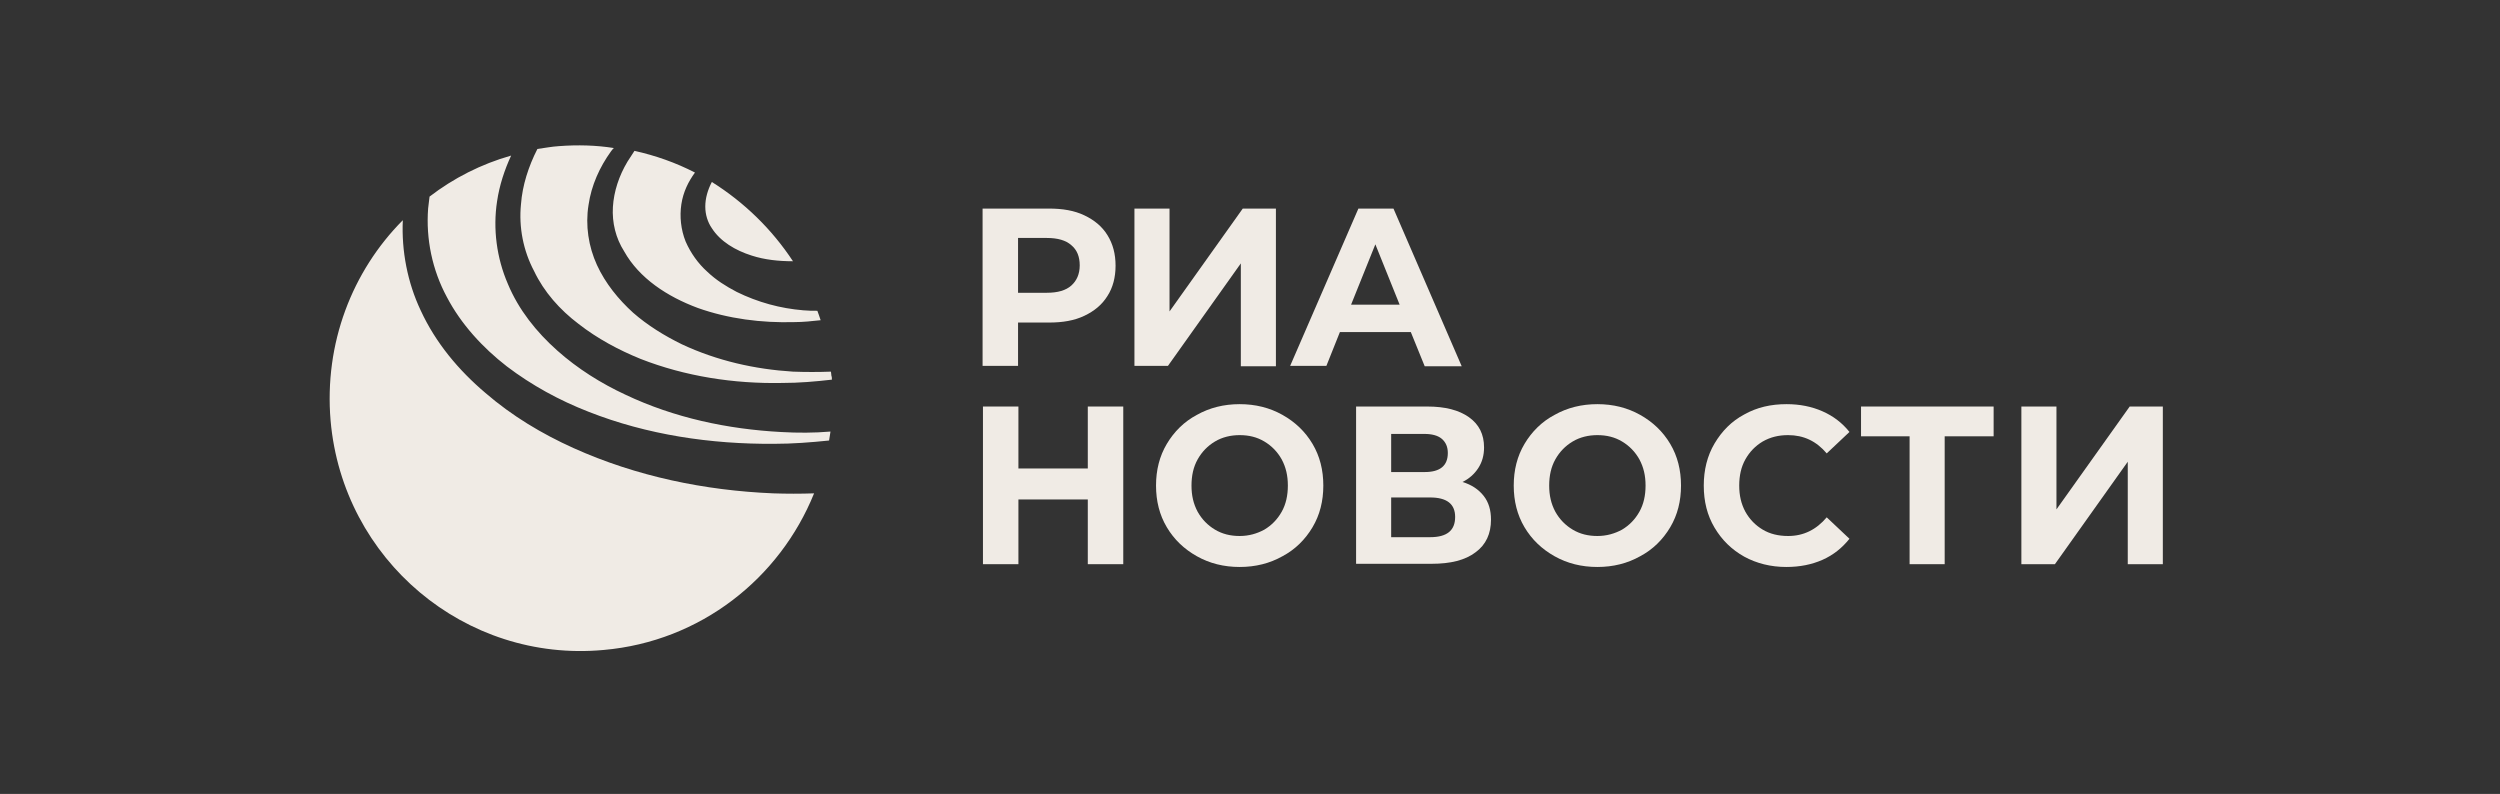<svg width="296" height="94" viewBox="0 0 296 94" fill="none" xmlns="http://www.w3.org/2000/svg">
<rect x="0" y="0" width="296" height="94" fill="#333333" stroke="none"/>
<path d="M72.567 24.508C72.679 22.665 73.289 20.821 74.289 19.146C74.566 18.699 74.844 18.308 75.122 17.861C77.62 18.42 80.008 19.257 82.284 20.43C81.507 21.492 80.896 22.721 80.674 24.173C80.452 25.625 80.618 27.189 81.174 28.585C81.784 29.982 82.673 31.211 83.728 32.16C84.783 33.166 85.949 33.892 87.226 34.562C89.724 35.791 92.389 36.517 95.11 36.74C95.665 36.796 96.22 36.796 96.775 36.796C96.886 37.132 97.053 37.523 97.164 37.914C96.109 38.025 95.11 38.137 94.055 38.137C90.168 38.249 86.226 37.746 82.617 36.461C79.008 35.121 75.677 32.942 73.9 29.759C72.901 28.195 72.457 26.351 72.567 24.508ZM92.5 51.152C86.171 50.816 79.841 49.476 74.067 46.739C71.18 45.398 68.403 43.667 65.96 41.488C63.517 39.31 61.407 36.685 60.13 33.613C58.798 30.541 58.354 27.077 58.853 23.838C59.131 21.939 59.742 20.095 60.519 18.42C56.966 19.425 53.69 21.101 50.858 23.279C50.803 23.726 50.747 24.229 50.691 24.675C50.414 28.306 51.191 31.993 52.912 35.177C54.578 38.36 57.132 41.153 60.019 43.388C62.962 45.622 66.238 47.409 69.68 48.75C76.621 51.487 84.172 52.604 91.667 52.548C93.833 52.548 95.998 52.38 98.163 52.157C98.219 51.822 98.274 51.487 98.33 51.096C96.387 51.263 94.443 51.263 92.5 51.152ZM68.514 38.36C70.735 40.092 73.234 41.432 75.843 42.494C81.118 44.56 86.892 45.454 92.611 45.342C94.61 45.342 96.553 45.175 98.496 44.951C98.496 44.784 98.496 44.616 98.441 44.505C98.441 44.337 98.385 44.169 98.385 44.002C96.886 44.058 95.387 44.058 93.888 44.002C89.391 43.723 84.894 42.717 80.729 40.762C78.675 39.757 76.676 38.528 74.955 37.02C73.234 35.456 71.679 33.557 70.68 31.378C69.68 29.2 69.292 26.686 69.68 24.285C70.013 21.939 71.013 19.76 72.345 17.917C72.457 17.749 72.567 17.638 72.679 17.526C70.569 17.191 68.403 17.135 66.182 17.302C65.294 17.358 64.461 17.526 63.628 17.638C62.573 19.704 61.852 21.939 61.685 24.173C61.407 26.91 61.963 29.703 63.24 32.104C64.406 34.562 66.293 36.685 68.514 38.36ZM91.556 58.413C83.45 58.078 75.344 56.402 67.904 53.051C64.184 51.375 60.63 49.252 57.465 46.516C54.3 43.834 51.58 40.594 49.803 36.74C48.248 33.445 47.527 29.703 47.693 26.072C41.697 32.104 38.365 40.651 39.143 49.811C40.586 66.289 55.078 78.466 71.457 76.957C82.95 75.952 92.333 68.467 96.387 58.413C94.776 58.469 93.166 58.469 91.556 58.413ZM84.283 21.547C83.783 22.497 83.506 23.503 83.506 24.452C83.506 25.402 83.783 26.295 84.283 27.021C85.282 28.585 87.059 29.647 89.002 30.261C90.557 30.764 92.222 30.931 93.888 30.931C91.39 27.133 88.114 23.949 84.283 21.547Z" fill="#F0EBE5"/>
<path d="M128.386 25.495C129.573 26.059 130.486 26.811 131.125 27.846C131.764 28.88 132.083 30.056 132.083 31.466C132.083 32.83 131.764 34.052 131.125 35.04C130.486 36.074 129.573 36.827 128.386 37.391C127.2 37.955 125.831 38.19 124.188 38.19H120.537V43.315H116.338V24.695H124.188C125.831 24.695 127.2 24.93 128.386 25.495ZM126.835 33.817C127.473 33.253 127.839 32.454 127.839 31.419C127.839 30.385 127.519 29.585 126.835 29.021C126.196 28.457 125.237 28.175 123.959 28.175H120.537V34.664H123.959C125.237 34.664 126.196 34.382 126.835 33.817Z" fill="#F0EBE5"/>
<path d="M134.318 24.695H138.472V36.874L147.143 24.695H151.068V43.362H146.915V31.184L138.289 43.315H134.318V24.695Z" fill="#F0EBE5"/>
<path d="M167.041 39.319H158.643L157.046 43.315H152.756L160.834 24.695H164.987L173.065 43.362H168.684L167.041 39.319ZM165.717 36.074L162.842 28.927L159.967 36.074H165.717Z" fill="#F0EBE5"/>
<path d="M132.994 48.133V66.8H128.795V59.136H120.58V66.8H116.382V48.133H120.58V55.468H128.795V48.133H132.994Z" fill="#F0EBE5"/>
<path d="M141.712 65.86C140.205 65.014 139.019 63.886 138.152 62.428C137.285 60.97 136.874 59.325 136.874 57.491C136.874 55.657 137.285 54.011 138.152 52.554C139.019 51.096 140.205 49.92 141.712 49.121C143.218 48.275 144.906 47.852 146.777 47.852C148.648 47.852 150.337 48.275 151.843 49.121C153.349 49.968 154.536 51.096 155.403 52.554C156.27 54.011 156.681 55.657 156.681 57.491C156.681 59.325 156.27 60.97 155.403 62.428C154.536 63.886 153.349 65.061 151.843 65.86C150.337 66.707 148.648 67.13 146.777 67.13C144.906 67.13 143.218 66.707 141.712 65.86ZM149.698 62.71C150.565 62.193 151.25 61.488 151.752 60.594C152.254 59.701 152.482 58.666 152.482 57.491C152.482 56.315 152.254 55.328 151.752 54.387C151.25 53.494 150.565 52.789 149.698 52.272C148.831 51.754 147.873 51.519 146.777 51.519C145.728 51.519 144.724 51.754 143.857 52.272C142.989 52.789 142.305 53.494 141.803 54.387C141.301 55.281 141.073 56.315 141.073 57.491C141.073 58.666 141.301 59.654 141.803 60.594C142.305 61.488 142.989 62.193 143.857 62.71C144.724 63.227 145.682 63.462 146.777 63.462C147.873 63.462 148.831 63.18 149.698 62.71Z" fill="#F0EBE5"/>
<path d="M175.667 58.712C176.26 59.465 176.534 60.405 176.534 61.533C176.534 63.179 175.94 64.496 174.708 65.389C173.476 66.33 171.742 66.753 169.506 66.753H160.561V48.133H169.004C171.103 48.133 172.746 48.556 173.932 49.402C175.119 50.249 175.712 51.424 175.712 52.976C175.712 53.916 175.484 54.716 175.028 55.421C174.571 56.126 173.932 56.691 173.157 57.067C174.252 57.396 175.073 57.96 175.667 58.712ZM164.759 55.891H168.684C169.597 55.891 170.281 55.703 170.738 55.327C171.194 54.951 171.422 54.386 171.422 53.634C171.422 52.929 171.194 52.365 170.692 51.941C170.236 51.565 169.551 51.377 168.638 51.377H164.714V55.891H164.759ZM172.289 61.205C172.289 59.653 171.285 58.9 169.323 58.9H164.714V63.602H169.323C171.331 63.602 172.289 62.803 172.289 61.205Z" fill="#F0EBE5"/>
<path d="M184.063 65.86C182.557 65.014 181.371 63.886 180.503 62.428C179.636 60.97 179.226 59.325 179.226 57.491C179.226 55.657 179.636 54.011 180.503 52.554C181.371 51.096 182.557 49.92 184.063 49.121C185.569 48.275 187.258 47.852 189.129 47.852C191 47.852 192.689 48.275 194.195 49.121C195.701 49.968 196.887 51.096 197.755 52.554C198.622 54.011 199.032 55.657 199.032 57.491C199.032 59.325 198.622 60.97 197.755 62.428C196.887 63.886 195.701 65.061 194.195 65.86C192.689 66.707 191 67.13 189.129 67.13C187.258 67.13 185.569 66.707 184.063 65.86ZM192.05 62.71C192.917 62.193 193.601 61.488 194.103 60.594C194.605 59.701 194.834 58.666 194.834 57.491C194.834 56.315 194.605 55.328 194.103 54.387C193.601 53.494 192.917 52.789 192.05 52.272C191.183 51.754 190.224 51.519 189.129 51.519C188.079 51.519 187.075 51.754 186.208 52.272C185.341 52.789 184.656 53.494 184.154 54.387C183.652 55.281 183.424 56.315 183.424 57.491C183.424 58.666 183.652 59.654 184.154 60.594C184.656 61.488 185.341 62.193 186.208 62.71C187.075 63.227 188.034 63.462 189.129 63.462C190.224 63.462 191.183 63.18 192.05 62.71Z" fill="#F0EBE5"/>
<path d="M206.517 65.907C205.011 65.061 203.87 63.933 203.003 62.475C202.136 61.017 201.726 59.372 201.726 57.491C201.726 55.657 202.136 53.965 203.003 52.507C203.87 51.049 205.011 49.874 206.517 49.074C208.023 48.228 209.667 47.852 211.538 47.852C213.089 47.852 214.504 48.134 215.782 48.698C217.06 49.262 218.11 50.062 218.977 51.143L216.284 53.682C215.052 52.225 213.546 51.519 211.72 51.519C210.579 51.519 209.621 51.754 208.708 52.272C207.841 52.789 207.156 53.494 206.654 54.387C206.152 55.281 205.924 56.315 205.924 57.491C205.924 58.666 206.152 59.654 206.654 60.594C207.156 61.488 207.841 62.193 208.708 62.71C209.575 63.227 210.579 63.462 211.72 63.462C213.546 63.462 215.052 62.71 216.284 61.252L218.977 63.791C218.11 64.873 217.06 65.719 215.782 66.284C214.504 66.848 213.089 67.13 211.492 67.13C209.667 67.13 207.978 66.707 206.517 65.907Z" fill="#F0EBE5"/>
<path d="M236.045 51.659H230.249V66.8H226.096V51.659H220.346V48.133H236.045V51.659Z" fill="#F0EBE5"/>
<path d="M239.331 48.133H243.484V60.311L252.155 48.133H256.08V66.8H251.927V54.669L243.302 66.8H239.331V48.133Z" fill="#F0EBE5"/>
</svg>
